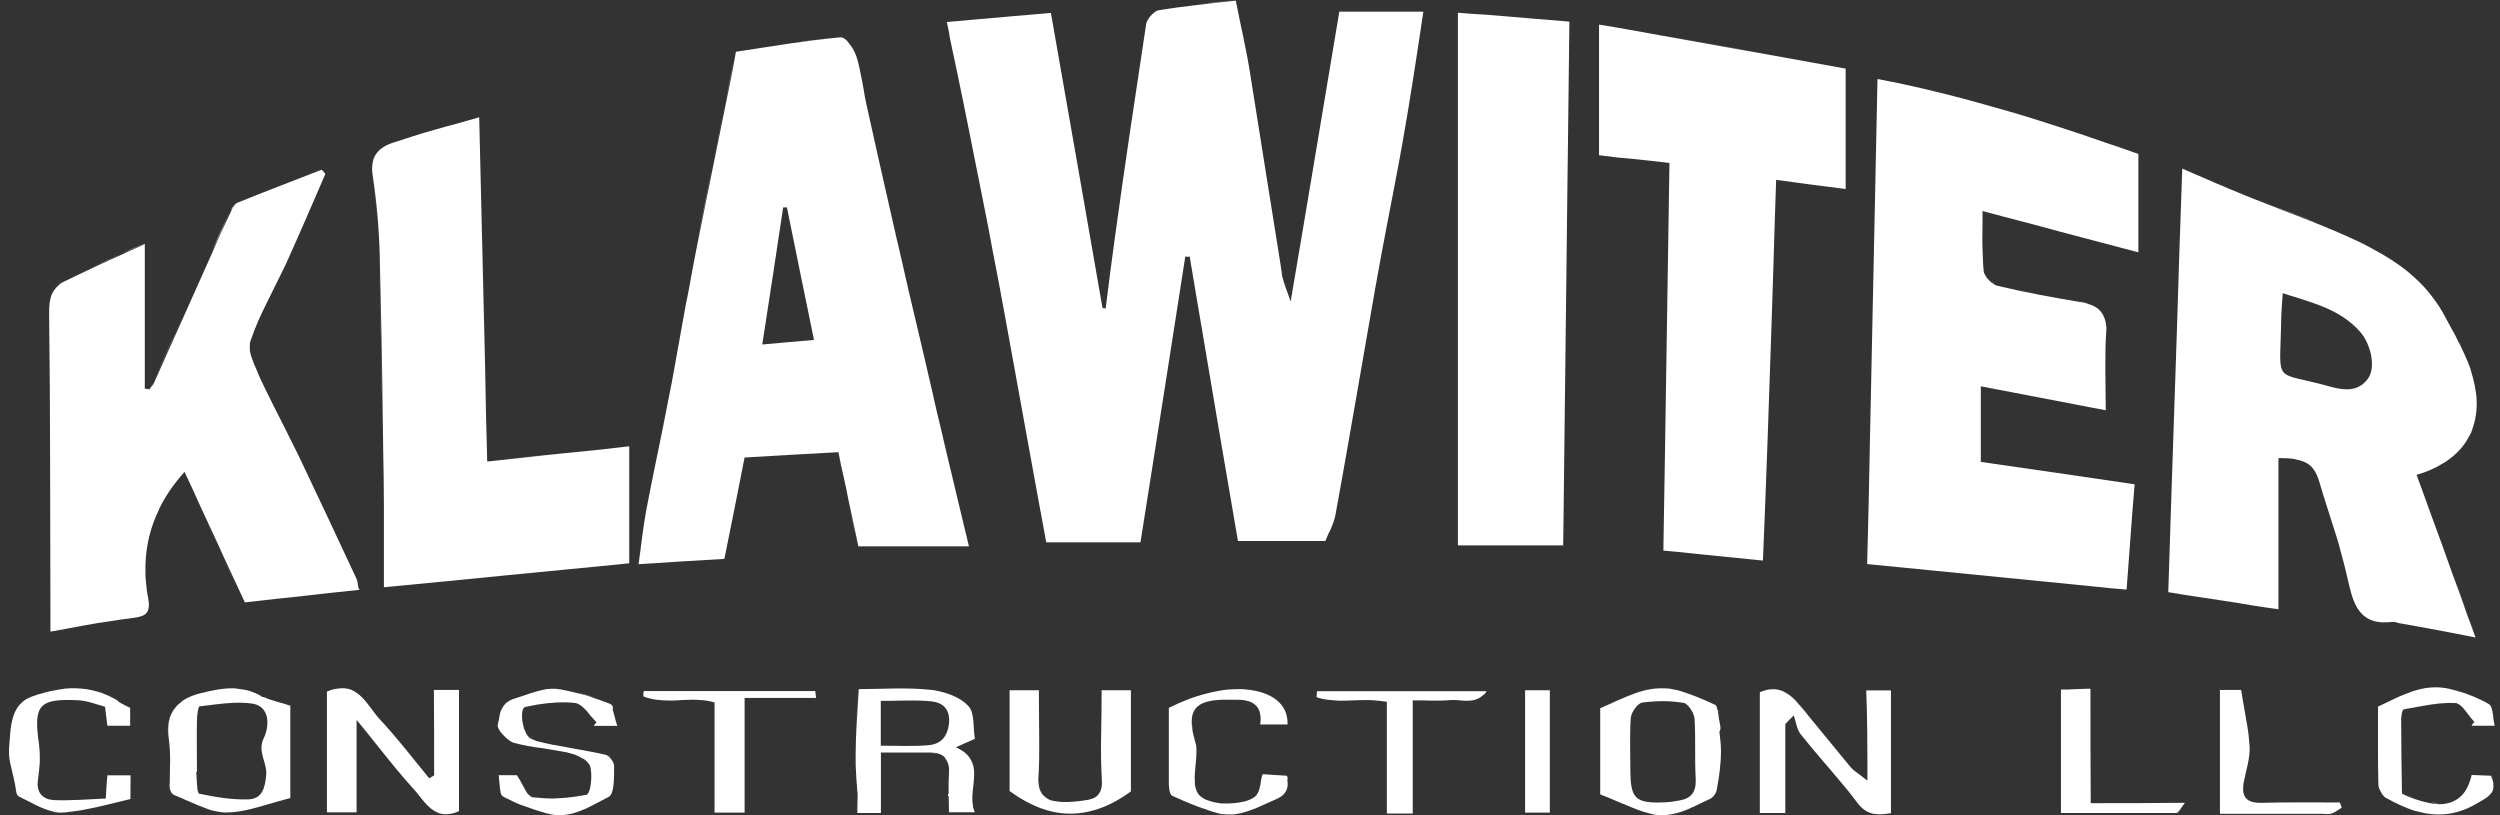 <svg width="184" height="60" viewBox="0 0 184 60" fill="none" xmlns="http://www.w3.org/2000/svg">
<rect x="0" y="0" width="184" height="60" fill="#333333" stroke="none"/>
<path d="M28.17 32.654C28.113 28.099 28.027 23.535 27.922 18.98C28.037 23.544 28.122 28.099 28.17 32.654Z" fill="white"/>
<path d="M31.953 9.566C32.515 9.424 33.039 9.262 33.572 9.119C33.039 9.252 32.477 9.424 31.953 9.566Z" fill="white"/>
<path d="M40.509 55.169C40.814 55.226 41.176 55.283 41.519 55.341C41.176 55.274 40.843 55.226 40.509 55.169Z" fill="white"/>
<path d="M44.197 55.455C43.749 55.36 43.282 55.274 42.825 55.188C43.291 55.274 43.749 55.36 44.197 55.455Z" fill="white"/>
<path d="M44.978 55.779C44.892 55.665 44.759 55.579 44.645 55.56C44.759 55.588 44.864 55.665 44.978 55.779Z" fill="white"/>
<path d="M27.855 17.303C27.77 15.798 27.617 14.293 27.389 12.806C27.627 14.293 27.77 15.798 27.855 17.303Z" fill="white"/>
<path d="M28.227 37.322C28.227 35.788 28.198 34.273 28.17 32.768C28.198 34.312 28.227 35.817 28.227 37.322Z" fill="white"/>
<path d="M35.859 33.94C37.603 33.769 39.337 33.597 41.071 33.416C39.337 33.606 37.612 33.788 35.859 33.969C35.802 31.844 35.745 29.747 35.716 27.651C35.716 27.594 35.716 27.537 35.716 27.508C35.574 21.191 35.411 14.931 35.269 8.633C34.706 8.804 34.154 8.938 33.592 9.109C33.029 9.252 32.505 9.414 31.972 9.557C31.438 9.7 30.905 9.862 30.381 10.033C29.857 10.205 29.342 10.367 28.818 10.538C28.256 10.738 27.751 11.072 27.532 11.605C27.503 11.663 27.474 11.72 27.474 11.777C27.389 12.053 27.36 12.415 27.417 12.816C27.722 14.797 27.894 16.817 27.951 18.828C27.951 18.857 27.951 18.857 27.951 18.885C27.951 18.914 27.951 18.942 27.951 19C28.065 23.554 28.151 28.118 28.198 32.673C28.198 32.73 28.198 32.758 28.198 32.816C28.227 34.321 28.256 35.836 28.256 37.37C28.256 37.589 28.256 37.847 28.256 38.066C28.256 38.542 28.256 39.019 28.256 39.495C28.256 39.971 28.256 40.476 28.256 40.953C28.256 41.677 28.256 42.439 28.256 43.221C31.419 42.916 34.459 42.63 37.451 42.325C40.443 42.02 43.377 41.763 46.312 41.458C46.312 38.552 46.312 35.779 46.312 32.844C45.569 32.93 44.825 33.016 44.082 33.102C41.329 33.368 38.623 33.654 35.859 33.94Z" fill="white"/>
<path d="M39.194 54.359C39.108 54.302 39.051 54.245 38.975 54.159C39.051 54.245 39.108 54.331 39.194 54.359Z" fill="white"/>
<path d="M38.966 58.466C39.051 58.552 39.108 58.609 39.166 58.637C39.108 58.609 39.051 58.523 38.966 58.466Z" fill="white"/>
<path d="M39.023 54.94C38.966 54.94 38.908 54.912 38.851 54.912C38.908 54.94 38.966 54.94 39.023 54.94Z" fill="white"/>
<path d="M39.299 58.685C39.242 58.685 39.185 58.657 39.128 58.628C39.194 58.657 39.251 58.685 39.299 58.685Z" fill="white"/>
<path d="M42.462 50.967C42.91 51.11 43.387 51.243 43.863 51.386C43.387 51.224 42.939 51.081 42.462 50.967Z" fill="white"/>
<path d="M40.814 54.826C40.871 54.826 40.928 54.855 41.014 54.855C40.957 54.855 40.9 54.826 40.814 54.826Z" fill="white"/>
<path d="M46.931 41.582C47.046 40.858 47.131 40.152 47.208 39.486C47.131 40.152 47.046 40.848 46.931 41.582Z" fill="white"/>
<path d="M63.177 50.719C63.12 51.701 63.063 52.644 63.006 53.568C63.072 52.654 63.13 51.701 63.177 50.719Z" fill="white"/>
<path d="M76.488 57.818C76.517 58.018 76.574 58.209 76.66 58.323C76.574 58.19 76.517 58.018 76.488 57.818Z" fill="white"/>
<path d="M68.437 55.417C68.656 55.417 68.885 55.445 69.056 55.503C68.885 55.445 68.684 55.388 68.437 55.417Z" fill="white"/>
<path d="M77.108 58.771C76.907 58.657 76.774 58.523 76.66 58.323C76.774 58.523 76.907 58.685 77.108 58.771Z" fill="white"/>
<path d="M53.315 7.937C53.592 6.594 53.849 5.222 54.154 3.83C53.839 5.231 53.563 6.603 53.315 7.937Z" fill="white"/>
<path d="M49.59 27.07C49.866 25.507 50.152 23.964 50.428 22.401C50.152 23.935 49.876 25.498 49.59 27.07Z" fill="white"/>
<path d="M48.332 33.473C48.608 32.13 48.894 30.758 49.142 29.424C48.894 30.758 48.618 32.101 48.332 33.473Z" fill="white"/>
<path d="M62.424 36.827C62.672 37.971 62.901 39.095 63.148 40.21C62.929 39.085 62.682 37.971 62.424 36.827Z" fill="white"/>
<path d="M69.809 59.781C69.809 59.276 69.809 58.799 69.78 58.323C69.809 58.799 69.809 59.304 69.809 59.781Z" fill="white"/>
<path d="M61.167 2.811C61.395 2.792 61.633 2.763 61.862 2.744C61.633 2.763 61.405 2.782 61.167 2.811Z" fill="white"/>
<path d="M61.167 2.811C60.109 2.916 59.032 3.059 57.975 3.221C59.042 3.078 60.099 2.925 61.167 2.811Z" fill="white"/>
<path d="M51.267 18.009C51.686 15.998 52.077 13.959 52.496 11.939C52.077 13.95 51.657 15.97 51.267 18.009Z" fill="white"/>
<path d="M52.496 11.939C52.772 10.624 53.029 9.281 53.306 7.937C53.029 9.281 52.753 10.624 52.496 11.939Z" fill="white"/>
<path d="M14.554 59.276C14.497 59.247 14.411 59.219 14.354 59.19C14.421 59.219 14.506 59.247 14.554 59.276Z" fill="white"/>
<path d="M13.858 58.971C13.792 58.952 13.744 58.933 13.696 58.904C13.744 58.923 13.792 58.952 13.858 58.971Z" fill="white"/>
<path d="M3.539 22.982C3.539 22.449 3.596 21.972 3.758 21.582C3.596 21.972 3.539 22.42 3.539 22.982Z" fill="white"/>
<path d="M15.421 59.609C15.307 59.581 15.202 59.524 15.116 59.495C15.23 59.552 15.316 59.581 15.421 59.609Z" fill="white"/>
<path d="M16.317 40.819C16.679 41.629 17.041 42.411 17.403 43.163C17.05 42.392 16.679 41.629 16.317 40.819Z" fill="white"/>
<path d="M16.317 40.819C15.755 39.647 15.202 38.418 14.64 37.189C15.202 38.447 15.764 39.647 16.317 40.819Z" fill="white"/>
<path d="M12.458 57.57C12.458 57.713 12.458 57.847 12.458 58.018C12.486 57.847 12.486 57.713 12.458 57.57Z" fill="white"/>
<path d="M12.515 58.237C12.486 58.151 12.458 58.066 12.458 58.018C12.458 58.104 12.486 58.161 12.515 58.237Z" fill="white"/>
<path d="M12.905 52.063C12.4 52.654 12.267 53.435 12.4 54.521C12.267 53.435 12.429 52.654 12.905 52.063Z" fill="white"/>
<path d="M12.4 54.521C12.467 55.026 12.486 55.531 12.477 56.036C12.486 55.531 12.477 55.026 12.4 54.521Z" fill="white"/>
<path d="M4.159 59.809C4.073 59.781 3.987 59.781 3.911 59.752C3.987 59.781 4.073 59.809 4.159 59.809Z" fill="white"/>
<path d="M2.701 51.139C3.034 51.024 3.396 50.938 3.739 50.862C3.377 50.948 3.034 51.024 2.701 51.139Z" fill="white"/>
<path d="M17.298 15.017C17.241 15.045 17.212 15.102 17.155 15.16C17.212 15.102 17.27 15.045 17.298 15.017Z" fill="white"/>
<path d="M10.924 28.633C10.952 28.604 10.981 28.576 11.009 28.518C10.981 28.547 10.952 28.604 10.924 28.633Z" fill="white"/>
<path d="M3.901 21.305C4.016 21.163 4.12 21.058 4.235 20.943C4.101 21.058 4.016 21.163 3.901 21.305Z" fill="white"/>
<path d="M3.816 21.486C3.854 21.42 3.892 21.363 3.93 21.305C3.882 21.363 3.844 21.429 3.816 21.486Z" fill="white"/>
<path d="M3.768 21.582C3.787 21.553 3.806 21.515 3.825 21.486C3.796 21.515 3.787 21.553 3.768 21.582Z" fill="white"/>
<path d="M38.746 58.161C38.746 58.104 38.718 58.075 38.689 58.047C38.718 58.075 38.746 58.132 38.746 58.161Z" fill="white"/>
<path d="M17.022 15.436C17.079 15.35 17.136 15.236 17.193 15.16C17.098 15.236 17.05 15.322 17.022 15.436Z" fill="white"/>
<path d="M9.018 18.647C9.523 18.428 10.057 18.171 10.581 17.923C10.028 18.171 9.494 18.399 9.018 18.647Z" fill="white"/>
<path d="M11.095 28.433C11.181 28.347 11.238 28.261 11.267 28.185C11.2 28.271 11.143 28.356 11.095 28.433Z" fill="white"/>
<path d="M11.257 28.185C11.981 26.594 12.715 24.974 13.411 23.373C12.686 24.964 11.981 26.594 11.257 28.185Z" fill="white"/>
<path d="M4.244 20.943C4.33 20.858 4.444 20.8 4.521 20.743C4.406 20.8 4.321 20.858 4.244 20.943Z" fill="white"/>
<path d="M5.388 20.324C5.864 20.105 6.312 19.876 6.788 19.657C6.312 19.876 5.836 20.105 5.388 20.324Z" fill="white"/>
<path d="M6.788 19.657C7.513 19.323 8.246 18.99 8.999 18.647C8.237 18.98 7.484 19.323 6.788 19.657Z" fill="white"/>
<path d="M42.377 55.56C42.348 55.56 42.32 55.531 42.291 55.531C42.32 55.56 42.348 55.56 42.377 55.56Z" fill="white"/>
<path d="M23.587 12.53C22.034 13.14 20.481 13.73 18.927 14.34C20.49 13.73 22.034 13.13 23.587 12.53Z" fill="white"/>
<path d="M15.564 18.561C16.012 17.58 16.46 16.579 16.907 15.598C16.431 16.579 15.983 17.561 15.564 18.561Z" fill="white"/>
<path d="M16.907 15.598C16.927 15.56 16.946 15.512 16.974 15.464C16.946 15.522 16.927 15.56 16.907 15.598Z" fill="white"/>
<path d="M145.635 7.546C147.141 7.966 148.627 8.414 150.133 8.861C148.656 8.414 147.141 7.966 145.635 7.546Z" fill="white"/>
<path d="M146.56 20.715C146.645 20.8 146.731 20.858 146.807 20.886C146.722 20.829 146.645 20.772 146.56 20.715Z" fill="white"/>
<path d="M146.14 20.219C146.198 20.334 146.312 20.467 146.388 20.553C146.302 20.467 146.226 20.352 146.14 20.219Z" fill="white"/>
<path d="M156.536 10.986C156.183 10.862 155.84 10.738 155.507 10.624C155.859 10.758 156.202 10.872 156.536 10.986Z" fill="white"/>
<path d="M156.536 10.986C156.698 11.043 156.869 11.101 157.041 11.158C156.879 11.101 156.707 11.043 156.536 10.986Z" fill="white"/>
<path d="M154.811 23.183C154.725 23.04 154.64 22.906 154.535 22.82C154.64 22.925 154.725 23.04 154.811 23.183Z" fill="white"/>
<path d="M155.03 23.992C155.03 24.164 155.03 24.326 155.03 24.526C155.03 24.326 155.059 24.154 155.03 23.992Z" fill="white"/>
<path d="M153.077 22.201C151.067 21.868 149.075 21.506 147.093 21.029C149.047 21.506 151.057 21.868 153.077 22.201Z" fill="white"/>
<path d="M153.773 22.373C153.553 22.287 153.325 22.23 153.077 22.201C153.325 22.258 153.544 22.287 153.773 22.373Z" fill="white"/>
<path d="M147.093 21.029C147.065 21.029 147.007 21 146.979 21C147.007 21.029 147.065 21.029 147.093 21.029Z" fill="white"/>
<path d="M155.002 29.376C155.002 29.185 155.002 29.004 154.992 28.823C154.992 29.004 154.992 29.185 155.002 29.376Z" fill="white"/>
<path d="M154.992 28.823C154.983 28.29 154.973 27.766 154.973 27.261C154.973 27.775 154.983 28.29 154.992 28.823Z" fill="white"/>
<path d="M130.733 13.254C130.704 14.397 130.647 15.579 130.619 16.751C130.647 15.569 130.704 14.426 130.733 13.254Z" fill="white"/>
<path d="M122.348 2.601C125.426 3.163 128.418 3.687 131.41 4.221C128.408 3.687 125.397 3.135 122.348 2.601Z" fill="white"/>
<path d="M133.334 52.93C133.029 52.539 132.696 52.149 132.381 51.787C132.686 52.177 133.029 52.539 133.334 52.93Z" fill="white"/>
<path d="M131.991 51.339C131.876 51.253 131.791 51.167 131.686 51.091C131.772 51.167 131.876 51.253 131.991 51.339Z" fill="white"/>
<path d="M139.957 6.184C140.547 6.298 141.1 6.432 141.691 6.575C141.138 6.432 140.547 6.289 139.957 6.184Z" fill="white"/>
<path d="M133.334 52.959C134.287 54.13 135.24 55.283 136.183 56.427C135.23 55.274 134.287 54.102 133.334 52.959Z" fill="white"/>
<path d="M132.105 51.472C132.077 51.415 132.019 51.386 131.962 51.329C132.019 51.386 132.048 51.415 132.105 51.472Z" fill="white"/>
<path d="M177.317 58.552C177.374 58.58 177.403 58.609 177.46 58.609C177.422 58.58 177.374 58.58 177.317 58.552Z" fill="white"/>
<path d="M178.851 59.057C179.099 59.114 179.328 59.142 179.547 59.142C179.328 59.104 179.108 59.076 178.851 59.057Z" fill="white"/>
<path d="M183.492 57.484C183.511 57.57 183.53 57.666 183.53 57.742C183.539 57.656 183.511 57.57 183.492 57.484Z" fill="white"/>
<path d="M183.358 57.065C183.139 57.065 182.91 57.037 182.663 57.037C182.882 57.037 183.129 57.065 183.358 57.065Z" fill="white"/>
<path d="M183.492 57.484C183.463 57.342 183.434 57.208 183.349 57.065C183.406 57.237 183.463 57.37 183.492 57.484Z" fill="white"/>
<path d="M181.033 25.221C181.062 25.307 181.119 25.364 181.148 25.441C181.119 25.364 181.09 25.279 181.033 25.221Z" fill="white"/>
<path d="M181.681 26.622C181.738 26.794 181.795 26.927 181.853 27.07C181.786 26.927 181.729 26.756 181.681 26.622Z" fill="white"/>
<path d="M166.064 14.683C167.741 15.341 169.409 15.97 171.057 16.637C169.399 15.941 167.732 15.331 166.064 14.683Z" fill="white"/>
<path d="M162.996 13.425C163.749 13.759 164.482 14.045 165.207 14.35C164.482 14.035 163.758 13.759 162.996 13.425Z" fill="white"/>
<path d="M181.653 45.383C181.29 44.345 180.928 43.344 180.566 42.363C180.919 43.364 181.281 44.373 181.653 45.383Z" fill="white"/>
<path d="M181.653 45.383C181.853 45.889 182.015 46.422 182.215 46.918C182.043 46.413 181.843 45.879 181.653 45.383Z" fill="white"/>
<path d="M181.986 31.596C181.929 31.739 181.843 31.872 181.786 32.044C181.872 31.901 181.929 31.739 181.986 31.596Z" fill="white"/>
<path d="M87.817 53.94C87.789 53.692 87.76 53.464 87.732 53.273C87.732 53.464 87.76 53.683 87.817 53.94Z" fill="white"/>
<path d="M88.065 58.104C88.037 58.047 88.037 57.989 88.008 57.904C88.008 57.961 88.037 58.047 88.065 58.104Z" fill="white"/>
<path d="M125.893 51.701C125.559 51.558 125.254 51.425 124.911 51.282C125.226 51.415 125.559 51.558 125.893 51.701Z" fill="white"/>
<path d="M124.13 50.996C124.301 51.053 124.435 51.11 124.606 51.167C124.444 51.11 124.301 51.053 124.13 50.996Z" fill="white"/>
<path d="M122.567 50.634C122.739 50.662 122.929 50.662 123.101 50.691C122.929 50.662 122.739 50.634 122.567 50.634Z" fill="white"/>
<path d="M94.44 20.076C94.411 20.105 94.44 20.133 94.44 20.133C94.44 20.105 94.44 20.105 94.44 20.076Z" fill="white"/>
<path d="M119.49 51.367C118.927 51.587 118.403 51.872 117.841 52.092C118.403 51.863 118.966 51.587 119.49 51.367Z" fill="white"/>
<path d="M126.255 51.863C126.255 51.863 126.283 51.891 126.312 51.891C126.283 51.863 126.283 51.863 126.255 51.863Z" fill="white"/>
<path d="M125.893 51.701C126.007 51.758 126.14 51.815 126.255 51.872C126.15 51.815 126.007 51.758 125.893 51.701Z" fill="white"/>
<path d="M126.483 52.453C126.483 52.568 126.512 52.673 126.541 52.816C126.512 52.701 126.512 52.596 126.483 52.453Z" fill="white"/>
<path d="M126.426 52.206C126.455 52.292 126.455 52.406 126.483 52.453C126.483 52.368 126.455 52.282 126.426 52.206Z" fill="white"/>
<path d="M94.611 20.829C94.611 20.886 94.64 20.943 94.668 21C94.64 20.943 94.64 20.886 94.611 20.829Z" fill="white"/>
<path d="M86.665 0.505C87.112 0.448 87.589 0.391 88.037 0.333C87.56 0.391 87.112 0.448 86.665 0.505Z" fill="white"/>
<path d="M122.148 50.634C121.338 50.662 120.557 50.91 119.804 51.224C120.585 50.919 121.338 50.662 122.148 50.634Z" fill="white"/>
<path d="M88.065 0.333C88.989 0.248 89.971 0.133 91.028 0C89.971 0.114 88.989 0.219 88.065 0.333Z" fill="white"/>
<path d="M87.56 18.876C87.894 20.858 88.227 22.878 88.57 24.86C89.409 29.833 90.247 34.817 91.114 39.819C93.296 39.819 95.45 39.819 97.546 39.819C97.603 39.648 97.689 39.514 97.746 39.343C97.775 39.257 97.832 39.171 97.86 39.123C98.032 38.733 98.194 38.342 98.279 37.951C98.87 34.74 99.423 31.52 99.985 28.309C100.547 25.117 101.071 21.963 101.662 18.771C101.805 18.075 101.91 17.399 102.053 16.703C102.443 14.636 102.863 12.568 103.225 10.5C103.787 7.337 104.263 4.183 104.759 0.858C102.805 0.858 100.757 0.858 98.575 0.858C97.374 7.985 96.202 15.121 94.992 22.192C94.878 21.829 94.716 21.439 94.573 21.02C94.544 20.962 94.544 20.905 94.516 20.848C94.459 20.629 94.373 20.4 94.344 20.181C94.344 20.152 94.344 20.152 94.344 20.124C94.316 19.924 94.287 19.733 94.259 19.533C93.506 14.864 92.772 10.167 92.019 5.469C91.743 3.678 91.324 1.944 90.952 0.048C89.885 0.162 88.913 0.267 87.989 0.381C87.513 0.438 87.065 0.495 86.617 0.553C86.169 0.61 85.721 0.696 85.273 0.753C85.188 0.781 85.073 0.81 84.997 0.896C84.968 0.915 84.94 0.934 84.911 0.962C84.949 0.924 84.987 0.896 85.026 0.867C84.94 0.924 84.864 0.991 84.787 1.067C84.568 1.277 84.397 1.553 84.359 1.763C83.968 4.364 83.577 6.965 83.187 9.566C82.796 12.168 82.434 14.769 82.072 17.37C81.824 19.162 81.595 20.924 81.376 22.706C81.319 22.677 81.233 22.677 81.176 22.677C81.262 22.677 81.319 22.706 81.376 22.706H81.348C81.29 22.706 81.233 22.677 81.148 22.677C81.09 22.401 81.062 22.144 81.005 21.868C79.804 14.931 78.575 7.975 77.346 0.953C76.336 1.039 75.392 1.124 74.44 1.201C72.848 1.343 71.305 1.477 69.685 1.62C69.771 2.01 69.856 2.373 69.904 2.763C70.076 3.516 70.209 4.269 70.38 5.002C70.771 6.851 71.133 8.661 71.495 10.481C71.8 12.015 72.115 13.587 72.42 15.121C72.639 16.236 72.867 17.361 73.058 18.447C73.363 19.981 73.649 21.524 73.925 23.03C74.201 24.564 74.487 26.108 74.764 27.642C75.326 30.719 75.878 33.826 76.441 36.865C76.641 37.875 76.803 38.904 77.003 39.914C79.375 39.914 81.643 39.914 83.939 39.914C84.216 38.151 84.501 36.36 84.778 34.597C85.616 29.309 86.426 24.088 87.236 18.885C87.427 18.904 87.503 18.904 87.56 18.876Z" fill="white"/>
<path d="M156.517 43.392C156.717 40.848 156.879 38.333 157.108 35.645C153.306 35.083 149.533 34.531 145.788 33.997C145.788 32.092 145.788 30.338 145.788 28.433C148.113 28.88 150.342 29.3 152.639 29.747C153.42 29.89 154.173 30.052 154.983 30.195C154.983 29.157 154.954 28.185 154.954 27.261C154.954 26.336 154.954 25.412 155.011 24.516C155.011 24.316 155.04 24.154 155.011 23.983C155.011 23.897 154.983 23.811 154.983 23.764C154.954 23.544 154.868 23.344 154.783 23.173C154.697 23.03 154.611 22.925 154.506 22.811C154.449 22.754 154.392 22.697 154.335 22.668C154.163 22.554 153.973 22.449 153.744 22.392C153.544 22.306 153.296 22.249 153.048 22.22C151.038 21.887 149.047 21.524 147.065 21.048C147.036 21.048 146.979 21.02 146.95 21.02C146.893 20.991 146.836 20.962 146.779 20.934C146.693 20.877 146.607 20.819 146.531 20.762C146.474 20.705 146.417 20.648 146.36 20.591C146.245 20.476 146.159 20.372 146.112 20.257C146.083 20.2 146.055 20.143 146.026 20.086C145.997 20.029 145.997 19.971 145.997 19.914C145.94 19.381 145.94 18.847 145.912 18.294C145.883 17.732 145.912 17.208 145.912 16.646C145.912 16.284 145.912 15.893 145.912 15.531C146.417 15.674 146.893 15.779 147.37 15.922C148.351 16.17 149.294 16.427 150.247 16.675C150.724 16.817 151.2 16.922 151.676 17.065C153.582 17.57 155.478 18.075 157.384 18.571C157.384 18.542 157.384 18.523 157.384 18.494C157.412 18.504 157.441 18.514 157.47 18.514C157.441 18.504 157.412 18.494 157.384 18.494C157.384 16.036 157.384 13.768 157.384 11.329C157.241 11.272 157.108 11.243 156.965 11.186C156.46 11.015 155.955 10.824 155.431 10.653C155.154 10.567 154.897 10.481 154.621 10.376C154.087 10.205 153.582 10.014 153.058 9.843C152.048 9.509 151.048 9.176 150.038 8.861C148.551 8.385 147.046 7.966 145.54 7.546C144.254 7.184 142.939 6.851 141.595 6.536C141.005 6.394 140.423 6.289 139.861 6.146C139.328 6.041 138.794 5.936 138.27 5.831C138.241 5.822 138.213 5.822 138.184 5.812C137.984 14.874 137.822 23.821 137.622 32.682C137.565 35.645 137.508 38.58 137.422 41.515C139.042 41.687 140.662 41.82 142.262 41.991C146.264 42.382 150.171 42.773 154.087 43.163C154.945 43.259 155.726 43.335 156.517 43.392Z" fill="white"/>
<path d="M26.36 43.144C26.331 42.944 26.302 42.754 26.245 42.611C24.845 39.619 23.453 36.627 22.024 33.635C21.662 32.911 21.3 32.177 20.938 31.453C20.69 30.948 20.433 30.472 20.185 29.967C19.823 29.242 19.461 28.509 19.118 27.785C19.118 27.756 19.089 27.727 19.089 27.699C19.032 27.585 18.975 27.48 18.947 27.365C18.918 27.28 18.861 27.194 18.832 27.089C18.746 26.918 18.661 26.727 18.613 26.555C18.584 26.441 18.527 26.355 18.499 26.251C18.47 26.165 18.442 26.079 18.442 26.031C18.413 25.917 18.384 25.812 18.384 25.698C18.384 25.641 18.384 25.584 18.384 25.526C18.384 25.355 18.384 25.221 18.442 25.079C18.613 24.574 18.804 24.097 19.004 23.621C19.118 23.373 19.223 23.144 19.337 22.897C19.899 21.725 20.509 20.553 21.071 19.371C22.053 17.189 22.996 15.007 23.949 12.797C23.863 12.682 23.777 12.597 23.673 12.492C23.644 12.501 23.615 12.511 23.596 12.52C21.557 13.321 19.509 14.092 17.47 14.921C17.441 14.921 17.413 14.95 17.384 14.979C17.327 15.007 17.298 15.064 17.241 15.121C17.184 15.207 17.127 15.293 17.069 15.398C17.041 15.455 17.012 15.541 16.984 15.598C16.507 16.579 16.059 17.551 15.64 18.561C14.916 20.152 14.211 21.772 13.487 23.373C12.763 24.964 12.057 26.584 11.333 28.185C11.305 28.271 11.248 28.356 11.162 28.433C11.133 28.461 11.105 28.518 11.076 28.547C11.047 28.576 11.019 28.633 10.99 28.661C10.876 28.633 10.771 28.604 10.657 28.604C10.657 25.136 10.657 21.696 10.657 17.951C10.123 18.199 9.59 18.456 9.094 18.676C8.341 19.009 7.608 19.343 6.884 19.686C6.407 19.905 5.931 20.133 5.483 20.352C5.264 20.467 5.035 20.572 4.787 20.686C4.73 20.715 4.673 20.743 4.616 20.772C4.502 20.829 4.416 20.915 4.34 20.972C4.197 21.086 4.12 21.191 4.006 21.334C3.949 21.42 3.892 21.506 3.835 21.61C3.663 22.001 3.615 22.477 3.615 23.011C3.711 30.367 3.682 37.723 3.711 45.069C3.711 45.183 3.711 45.288 3.711 45.403C3.711 45.517 3.711 45.622 3.711 45.736C3.711 45.955 3.711 46.212 3.711 46.489C5.302 46.212 6.76 45.898 8.189 45.708C8.665 45.622 9.142 45.565 9.618 45.507C9.761 45.479 9.866 45.479 9.98 45.45C10.762 45.336 11.095 45.06 10.905 44.021C10.819 43.602 10.762 43.154 10.733 42.735C10.704 42.516 10.704 42.315 10.704 42.115C10.676 40.657 10.924 39.295 11.486 37.98C11.572 37.78 11.657 37.618 11.734 37.418C12.181 36.494 12.801 35.598 13.582 34.731C13.973 35.569 14.363 36.379 14.726 37.218C15.288 38.447 15.869 39.648 16.402 40.848C16.765 41.629 17.127 42.411 17.489 43.192C17.66 43.583 17.851 43.945 18.022 44.335C19.528 44.164 20.957 44.002 22.358 43.859C23.758 43.688 25.13 43.554 26.464 43.411C26.388 43.287 26.36 43.23 26.36 43.144Z" fill="white"/>
<path d="M121.395 11.825C121.481 11.825 121.595 11.853 121.672 11.853C122.062 11.91 122.453 11.939 122.872 11.996C122.758 19.209 122.653 26.393 122.539 33.53C122.51 35.855 122.453 38.199 122.424 40.524C122.729 40.553 123.063 40.581 123.377 40.61C124.016 40.667 124.664 40.753 125.302 40.81C126.788 40.953 128.265 41.115 129.752 41.258C129.999 35.36 130.199 29.538 130.39 23.726C130.476 21.401 130.533 19.085 130.609 16.732C130.638 15.56 130.695 14.407 130.724 13.235C131.143 13.292 131.562 13.349 131.981 13.406C132.401 13.464 132.82 13.521 133.239 13.578C134.078 13.692 134.945 13.797 135.84 13.911C135.84 10.891 135.84 8.071 135.84 5.05C134.354 4.774 132.848 4.516 131.362 4.24C128.37 3.707 125.35 3.173 122.3 2.62C120.766 2.344 119.251 2.058 117.689 1.81C117.689 5.164 117.689 8.213 117.689 11.425C118.165 11.482 118.613 11.539 119.089 11.596C119.852 11.663 120.614 11.739 121.395 11.825Z" fill="white"/>
<path d="M109.428 1.086C108.761 1.058 108.084 1 107.389 0.943C107.36 0.943 107.331 0.943 107.303 0.943C107.303 14.083 107.303 27.061 107.303 40.143C109.847 40.143 112.391 40.143 115.049 40.143C115.059 39.419 115.068 38.695 115.078 37.971C115.183 29.328 115.278 20.677 115.383 11.958C115.383 11.768 115.383 11.567 115.392 11.377C115.421 8.147 115.478 4.879 115.507 1.62C115.507 1.61 115.507 1.601 115.507 1.591C113.458 1.429 111.495 1.258 109.428 1.086Z" fill="white"/>
<path d="M31.953 57.065C31.81 57.151 31.705 57.208 31.591 57.284C30.39 55.827 29.247 54.321 27.96 52.949C27.484 52.444 27.122 51.777 26.588 51.272C26.417 51.1 26.226 50.967 26.026 50.853C25.778 50.71 25.492 50.653 25.188 50.653C25.016 50.653 24.854 50.681 24.654 50.71C24.625 50.71 24.597 50.719 24.559 50.729C24.492 50.748 24.425 50.767 24.359 50.786C24.263 50.824 24.159 50.862 24.063 50.9C24.063 53.807 24.063 56.77 24.063 59.79C24.873 59.79 25.492 59.79 26.245 59.79C26.245 57.561 26.245 55.417 26.245 53.025C26.817 53.711 27.341 54.369 27.865 55.036C27.341 54.378 26.817 53.711 26.245 53.025C26.245 53.016 26.245 53.006 26.245 52.987C26.836 53.683 27.36 54.359 27.894 55.026C28.761 56.112 29.599 57.151 30.495 58.132C30.857 58.523 31.162 59.028 31.581 59.39C31.695 59.505 31.829 59.59 31.943 59.666C32.086 59.752 32.219 59.809 32.362 59.867C32.582 59.924 32.867 59.952 33.144 59.895C33.344 59.867 33.563 59.809 33.782 59.695C33.782 56.789 33.782 53.826 33.782 50.777C33.087 50.777 32.553 50.777 31.934 50.777C31.953 52.901 31.953 54.998 31.953 57.065Z" fill="white"/>
<path d="M137.441 57.456C137.165 57.237 136.936 57.065 136.745 56.922C136.717 56.894 136.688 56.865 136.66 56.865C136.574 56.808 136.488 56.722 136.412 56.665C136.355 56.636 136.326 56.579 136.298 56.551C136.269 56.522 136.212 56.465 136.183 56.436C135.23 55.293 134.278 54.111 133.334 52.968C133.029 52.577 132.696 52.187 132.381 51.825C132.324 51.767 132.296 51.71 132.239 51.653C132.181 51.596 132.153 51.539 132.096 51.51C132.038 51.453 132.01 51.425 131.953 51.367C131.867 51.282 131.753 51.196 131.648 51.12C131.286 50.872 130.895 50.7 130.419 50.729C130.142 50.729 129.856 50.815 129.523 50.948C129.523 53.883 129.523 56.846 129.523 59.838C130.19 59.838 130.666 59.838 131.4 59.838C131.4 57.599 131.4 55.445 131.4 53.292C131.6 53.073 131.819 52.844 132.019 52.654C132.162 53.044 132.219 53.521 132.41 53.854C132.439 53.911 132.467 53.94 132.496 53.997C133.534 55.312 134.649 56.541 135.707 57.828C136.069 58.247 136.402 58.695 136.745 59.142C136.917 59.362 137.108 59.533 137.279 59.647C137.365 59.705 137.479 59.762 137.555 59.79C137.613 59.819 137.641 59.819 137.698 59.847C137.784 59.876 137.898 59.905 137.975 59.905H138.003C138.118 59.905 138.203 59.933 138.308 59.933C138.584 59.933 138.87 59.905 139.175 59.847C139.175 56.798 139.175 53.835 139.175 50.815C138.508 50.815 138.003 50.815 137.355 50.815C137.441 52.93 137.441 55.055 137.441 57.456Z" fill="white"/>
<path d="M81.043 54.188C81.014 55.303 81.043 56.398 81.1 57.484C81.1 57.599 81.1 57.704 81.1 57.789C81.09 57.866 81.081 57.932 81.062 57.999C81.043 58.075 81.024 58.142 81.005 58.199C80.995 58.228 80.976 58.266 80.957 58.294C80.814 58.571 80.595 58.742 80.233 58.828C80.147 58.857 80.061 58.885 79.957 58.885C79.652 58.942 79.366 58.971 79.061 58.999C78.918 58.999 78.756 59.028 78.613 59.028C78.47 59.028 78.308 59.028 78.165 59.028C77.889 58.999 77.603 58.971 77.384 58.914C77.269 58.885 77.165 58.828 77.079 58.771C76.879 58.657 76.746 58.523 76.631 58.323C76.545 58.18 76.488 58.018 76.46 57.818C76.431 57.618 76.402 57.399 76.431 57.122C76.488 56.341 76.488 55.56 76.488 54.779C76.488 53.464 76.46 52.149 76.46 50.805C75.707 50.805 75.088 50.805 74.306 50.805C74.306 53.406 74.306 55.922 74.306 58.218C76.402 59.752 78.413 60.229 80.462 59.647C81.386 59.4 82.31 58.923 83.234 58.247C83.234 55.874 83.234 53.349 83.234 50.805C82.453 50.805 81.834 50.805 81.081 50.805C81.071 51.949 81.071 53.073 81.043 54.188Z" fill="white"/>
<path d="M45.092 52.234C45.15 52.063 45.092 51.958 45.035 51.901C45.007 51.872 44.978 51.844 44.921 51.815C44.749 51.729 44.559 51.672 44.387 51.615C44.187 51.529 44.025 51.472 43.825 51.415C43.377 51.243 42.901 51.11 42.424 50.996C42.062 50.91 41.7 50.824 41.309 50.748C41.167 50.719 41.005 50.719 40.862 50.691C40.643 50.691 40.443 50.691 40.223 50.719C39.947 50.777 39.661 50.834 39.385 50.919C39.328 50.948 39.242 50.977 39.185 50.977C39.042 51.034 38.908 51.062 38.766 51.12C38.489 51.205 38.203 51.32 37.927 51.396C37.622 51.482 37.393 51.615 37.231 51.758C37.146 51.844 37.089 51.929 37.031 52.006C36.974 52.092 36.946 52.177 36.888 52.254C36.86 52.311 36.86 52.339 36.831 52.396C36.745 52.701 36.717 53.063 36.631 53.349C36.602 53.464 36.688 53.654 36.85 53.883C36.936 53.997 37.022 54.083 37.127 54.188C37.136 54.197 37.146 54.207 37.155 54.216C37.241 54.302 37.298 54.359 37.374 54.416C37.365 54.407 37.355 54.397 37.346 54.388C37.374 54.416 37.431 54.445 37.46 54.474C37.603 54.588 37.765 54.674 37.908 54.693C38.213 54.779 38.499 54.836 38.804 54.893C38.861 54.893 38.918 54.921 38.975 54.921C39.28 54.979 39.594 55.036 39.928 55.064C40.099 55.093 40.261 55.121 40.433 55.15C40.766 55.207 41.1 55.264 41.443 55.322C41.614 55.35 41.776 55.379 41.948 55.436C42.034 55.465 42.148 55.493 42.253 55.522C42.281 55.522 42.31 55.55 42.339 55.55C42.481 55.607 42.586 55.665 42.701 55.722C42.739 55.741 42.777 55.76 42.834 55.788C42.806 55.769 42.767 55.76 42.729 55.741C42.815 55.798 42.872 55.827 42.929 55.855C42.91 55.836 42.901 55.827 42.882 55.817C42.891 55.817 42.891 55.827 42.901 55.827C42.958 55.855 43.015 55.884 43.072 55.941C43.158 55.998 43.244 56.084 43.291 56.16C43.349 56.246 43.406 56.303 43.434 56.379C43.492 56.598 43.52 56.884 43.52 57.161C43.52 57.38 43.492 57.637 43.463 57.828C43.434 57.942 43.434 58.028 43.406 58.104C43.377 58.19 43.349 58.275 43.32 58.323C43.291 58.409 43.234 58.466 43.177 58.495C43.101 58.514 43.034 58.523 42.958 58.533C42.529 58.609 42.091 58.676 41.653 58.714C41.51 58.723 41.367 58.733 41.224 58.742C41.062 58.742 40.9 58.771 40.738 58.771C40.252 58.771 39.785 58.742 39.299 58.685C39.337 58.695 39.375 58.695 39.413 58.704C39.356 58.695 39.299 58.695 39.242 58.685C39.185 58.685 39.128 58.657 39.07 58.628C39.013 58.599 38.956 58.514 38.87 58.456C38.785 58.371 38.727 58.256 38.651 58.123C38.623 58.094 38.594 58.037 38.594 58.009C38.508 57.866 38.451 57.761 38.375 57.618C38.346 57.589 38.318 57.532 38.318 57.504C38.232 57.361 38.146 57.199 38.041 57.056C37.794 57.056 37.346 57.056 36.698 57.056C36.726 57.142 36.726 57.227 36.726 57.303C36.784 57.78 36.784 58.313 36.926 58.533C36.955 58.561 36.984 58.59 37.012 58.618C37.26 58.761 37.546 58.866 37.794 59.009C38.156 59.181 38.518 59.314 38.88 59.428C39.328 59.6 39.804 59.733 40.281 59.876C41.986 60.352 43.415 59.343 44.806 58.647C45.14 58.475 45.197 57.608 45.197 56.856C45.197 56.684 45.197 56.522 45.197 56.379C45.197 56.294 45.169 56.208 45.14 56.132C45.083 55.989 44.968 55.855 44.892 55.769C44.778 55.655 44.673 55.569 44.559 55.55C43.968 55.407 43.358 55.303 42.739 55.188C42.434 55.131 42.12 55.074 41.815 55.017C41.51 54.959 41.195 54.902 40.89 54.845C40.833 54.845 40.776 54.817 40.69 54.817C40.3 54.731 39.88 54.645 39.49 54.54C39.347 54.483 39.213 54.426 39.07 54.369C38.985 54.34 38.928 54.254 38.851 54.169C38.794 54.083 38.708 53.969 38.68 53.864C38.623 53.749 38.565 53.645 38.537 53.502C38.508 53.359 38.48 53.254 38.451 53.111C38.422 52.968 38.422 52.863 38.422 52.72C38.422 52.52 38.422 52.387 38.48 52.244C38.508 52.13 38.594 52.044 38.68 52.025C38.985 51.968 39.27 51.91 39.575 51.853C40.5 51.71 41.424 51.634 42.32 51.739C42.567 51.767 42.796 51.939 43.015 52.158C43.044 52.187 43.101 52.244 43.13 52.273C43.187 52.33 43.244 52.387 43.301 52.473C43.33 52.53 43.387 52.558 43.415 52.615C43.472 52.701 43.53 52.758 43.615 52.835C43.644 52.863 43.673 52.92 43.701 52.949C43.758 53.006 43.844 53.092 43.901 53.149C43.844 53.235 43.758 53.349 43.701 53.425C44.149 53.425 44.597 53.425 45.435 53.425C45.283 53.016 45.207 52.539 45.092 52.234Z" fill="white"/>
<path d="M94.716 57.094C94.078 57.065 93.458 57.008 92.925 56.98C92.867 57.151 92.839 57.284 92.81 57.456C92.782 57.542 92.782 57.599 92.782 57.675C92.753 57.818 92.725 57.951 92.696 58.066C92.667 58.18 92.61 58.285 92.553 58.399C92.524 58.456 92.496 58.485 92.467 58.542C92.324 58.685 92.105 58.819 91.857 58.904C91.772 58.933 91.686 58.961 91.581 58.99C91.105 59.104 90.495 59.161 89.933 59.133C89.79 59.133 89.685 59.104 89.542 59.076C89.371 59.047 89.209 59.019 89.066 58.961C88.951 58.933 88.847 58.876 88.732 58.847C88.561 58.761 88.427 58.676 88.313 58.571C88.256 58.514 88.198 58.456 88.17 58.399C88.113 58.313 88.056 58.199 88.027 58.094C87.998 58.037 87.998 57.951 87.97 57.894C87.941 57.78 87.941 57.694 87.941 57.589V57.561C87.884 56.894 88.056 56.074 88.056 55.379C88.056 55.264 88.056 55.16 88.056 55.045C88.056 54.931 88.027 54.826 87.998 54.712C87.913 54.435 87.856 54.15 87.798 53.93C87.741 53.711 87.713 53.454 87.713 53.264C87.655 52.063 88.303 51.558 89.952 51.501C90.285 51.501 90.59 51.501 90.933 51.501C91.152 51.501 91.352 51.501 91.552 51.529C91.695 51.558 91.8 51.587 91.915 51.615C92.029 51.644 92.134 51.701 92.219 51.758C92.496 51.929 92.696 52.177 92.753 52.596C92.753 52.654 92.782 52.739 92.782 52.816C92.782 52.959 92.782 53.149 92.753 53.321C93.449 53.321 94.125 53.321 94.764 53.321C94.821 51.787 93.563 50.919 91.743 50.748C91.629 50.748 91.524 50.719 91.41 50.719C91.295 50.719 91.19 50.719 91.076 50.719C90.857 50.719 90.6 50.748 90.38 50.748C90.133 50.777 89.876 50.805 89.628 50.862C89.38 50.919 89.123 50.948 88.847 51.034C87.922 51.253 86.969 51.625 86.026 52.101C86.026 53.95 86.026 55.817 86.026 57.694C86.026 57.894 86.055 58.142 86.112 58.333C86.14 58.418 86.169 58.475 86.198 58.504C86.226 58.533 86.226 58.533 86.255 58.561C86.817 58.809 87.37 59.066 87.96 59.285C88.008 59.304 88.056 59.324 88.103 59.343C88.075 59.333 88.046 59.324 88.008 59.314C88.113 59.352 88.227 59.39 88.341 59.428C88.456 59.466 88.57 59.514 88.684 59.543C88.751 59.562 88.808 59.59 88.875 59.619C88.818 59.59 88.751 59.571 88.684 59.552C88.732 59.562 88.77 59.581 88.818 59.59C89.094 59.705 89.409 59.79 89.685 59.867C89.733 59.876 89.78 59.886 89.828 59.895C89.799 59.895 89.771 59.886 89.742 59.886C89.856 59.914 89.942 59.914 90.047 59.943C90.009 59.933 89.971 59.924 89.933 59.914C89.952 59.914 89.971 59.914 89.99 59.914C90.161 59.943 90.323 59.943 90.495 59.943C90.581 59.943 90.666 59.943 90.771 59.943C90.943 59.914 91.133 59.886 91.305 59.857C91.638 59.771 92 59.657 92.343 59.524C92.591 59.409 92.848 59.304 93.096 59.19C93.344 59.076 93.601 58.971 93.849 58.857C94.154 58.714 94.411 58.58 94.544 58.38C94.745 58.132 94.821 57.818 94.745 57.399C94.802 57.322 94.773 57.237 94.716 57.094Z" fill="white"/>
<path d="M47.379 50.862C47.35 50.977 47.35 51.11 47.35 51.253C47.97 51.501 48.608 51.558 49.275 51.558C49.39 51.558 49.494 51.558 49.609 51.558C50.057 51.529 50.504 51.501 50.952 51.501C51.171 51.501 51.4 51.501 51.619 51.529C51.734 51.529 51.838 51.558 51.953 51.558C52.172 51.587 52.401 51.644 52.591 51.701C52.591 54.445 52.591 57.122 52.591 59.809C53.401 59.809 54.02 59.809 54.802 59.809C54.802 57.018 54.802 54.331 54.802 51.367C56.622 51.367 58.327 51.367 60.061 51.367C60.033 51.196 60.033 51.034 60.004 50.862C55.774 50.862 51.581 50.862 47.379 50.862Z" fill="white"/>
<path d="M9.609 57.065C9.018 57.065 8.465 57.065 7.903 57.065C7.903 57.18 7.875 57.284 7.875 57.399C7.875 57.513 7.846 57.618 7.846 57.761C7.846 57.904 7.817 58.037 7.817 58.209C7.817 58.38 7.789 58.542 7.789 58.771C6.445 58.828 5.188 58.942 3.93 58.885C3.568 58.857 3.263 58.742 3.034 58.495C2.834 58.275 2.729 57.904 2.786 57.456C2.844 57.008 2.901 56.56 2.929 56.112C2.929 55.998 2.929 55.893 2.929 55.779C2.929 55.56 2.929 55.331 2.901 55.112C2.901 54.998 2.872 54.893 2.872 54.779C2.453 51.901 2.844 51.396 5.75 51.539C6.417 51.567 7.093 51.844 7.732 52.015C7.789 52.549 7.846 52.94 7.903 53.416C8.494 53.416 9.018 53.416 9.58 53.416C9.58 52.882 9.58 52.434 9.58 52.101C9.304 51.958 9.018 51.825 8.77 51.682C8.656 51.539 8.465 51.434 8.265 51.348C8.122 51.263 7.989 51.205 7.846 51.148C7.703 51.091 7.57 51.034 7.427 50.977C7.312 50.948 7.208 50.919 7.122 50.891C7.008 50.862 6.903 50.834 6.788 50.805C6.569 50.748 6.341 50.719 6.093 50.691C5.502 50.634 4.921 50.634 4.359 50.748C4.159 50.777 3.968 50.834 3.739 50.862C3.406 50.948 3.044 51.034 2.701 51.139C2.558 51.196 2.453 51.224 2.31 51.282C2.167 51.339 2.062 51.396 1.948 51.453C1.834 51.51 1.729 51.596 1.643 51.672C1.557 51.758 1.472 51.844 1.395 51.92C0.919 52.511 0.776 53.425 0.728 54.292C0.69 54.607 0.69 54.883 0.662 55.169C0.662 55.388 0.662 55.588 0.69 55.807C0.719 56.008 0.747 56.198 0.805 56.398C0.805 56.427 0.833 56.484 0.833 56.513C0.919 56.932 1.033 57.322 1.109 57.742C1.138 57.856 1.138 57.989 1.167 58.104V58.132C1.195 58.304 1.224 58.466 1.31 58.552C1.338 58.58 1.338 58.58 1.367 58.609C2.177 58.999 3.044 59.533 3.882 59.724C3.968 59.752 4.054 59.752 4.13 59.781C4.244 59.809 4.378 59.809 4.492 59.809C4.711 59.809 4.911 59.781 5.13 59.752C5.35 59.724 5.55 59.695 5.769 59.666C6.188 59.609 6.636 59.495 7.055 59.419C7.474 59.333 7.894 59.219 8.341 59.114C8.789 59.009 9.18 58.914 9.599 58.809C9.609 58.018 9.609 57.599 9.609 57.065Z" fill="white"/>
<path d="M183.33 57.094C183.11 57.094 182.853 57.065 182.634 57.065C182.386 57.065 182.158 57.037 181.91 57.037C181.881 57.18 181.853 57.313 181.795 57.456C181.662 57.866 181.491 58.199 181.262 58.466C180.843 58.914 180.28 59.133 179.585 59.133C180.233 59.133 180.747 58.952 181.148 58.58C180.747 58.98 180.204 59.19 179.528 59.19H179.499C179.28 59.19 179.051 59.161 178.804 59.104C178.384 59.019 177.908 58.885 177.403 58.685C177.346 58.657 177.289 58.657 177.26 58.628C177.088 58.571 176.955 58.485 176.784 58.409C176.755 56.589 176.726 54.75 176.726 52.93C176.726 52.682 176.812 52.206 176.926 52.206C177.231 52.149 177.546 52.092 177.879 52.034C178.051 52.006 178.184 51.977 178.356 51.949C179.137 51.806 179.918 51.701 180.7 51.748C180.728 51.748 180.757 51.748 180.785 51.748C180.814 51.748 180.814 51.748 180.843 51.777C180.9 51.806 180.957 51.834 181.014 51.863C181.071 51.891 181.1 51.949 181.157 51.977C181.376 52.177 181.576 52.482 181.795 52.758C181.9 52.892 182.005 53.016 182.1 53.12C182.024 53.197 181.957 53.302 181.9 53.368C181.977 53.292 182.043 53.197 182.1 53.12C182.11 53.13 182.119 53.14 182.119 53.14C182.034 53.225 181.948 53.34 181.9 53.416C182.405 53.416 182.882 53.416 183.606 53.416C183.577 53.273 183.549 53.111 183.52 52.94C183.52 52.825 183.492 52.739 183.492 52.663C183.434 52.273 183.377 51.939 183.187 51.825C183.129 51.796 183.072 51.767 182.987 51.71C182.739 51.567 182.482 51.463 182.234 51.348C181.929 51.205 181.614 51.1 181.31 50.986C181.109 50.929 180.919 50.872 180.719 50.815C180.576 50.786 180.414 50.729 180.271 50.7C179.909 50.615 179.575 50.586 179.232 50.586C178.451 50.586 177.698 50.805 176.936 51.12C176.717 51.205 176.517 51.291 176.298 51.396C176.078 51.51 175.878 51.596 175.659 51.701C175.44 51.815 175.24 51.901 175.021 52.006C175.021 52.987 175.021 53.93 175.021 54.883C175.021 55.836 175.021 56.789 175.049 57.732C175.049 57.847 175.078 57.98 175.135 58.094C175.164 58.151 175.192 58.209 175.221 58.266C175.25 58.323 175.278 58.352 175.307 58.409C175.364 58.495 175.421 58.58 175.478 58.628C175.507 58.657 175.535 58.685 175.593 58.714C175.678 58.771 175.735 58.799 175.812 58.828C176.012 58.942 176.202 59.047 176.402 59.133C176.679 59.276 176.936 59.381 177.212 59.495C177.489 59.609 177.746 59.695 178.022 59.743C178.194 59.771 178.327 59.828 178.499 59.857C179.728 60.076 180.986 59.914 182.3 59.133C182.777 58.857 183.168 58.657 183.368 58.352C183.453 58.237 183.511 58.132 183.511 57.961C183.511 57.904 183.511 57.875 183.511 57.818C183.511 57.704 183.511 57.599 183.482 57.484C183.434 57.399 183.387 57.265 183.33 57.094Z" fill="white"/>
<path d="M96.898 51.31C97.203 51.425 97.517 51.482 97.822 51.51C98.041 51.539 98.241 51.539 98.461 51.567C99.299 51.596 100.195 51.482 101.062 51.539C101.395 51.567 101.729 51.596 102.072 51.653C102.072 54.407 102.072 57.113 102.072 59.847C102.072 59.857 102.072 59.867 102.072 59.876C102.71 59.876 103.215 59.876 103.977 59.876C103.977 57.056 103.977 54.369 103.977 51.548C104.225 51.548 104.482 51.548 104.73 51.548C105.454 51.577 106.159 51.577 106.855 51.52C106.912 51.52 106.969 51.52 106.998 51.52C107.303 51.52 107.636 51.577 107.951 51.577C108.341 51.577 108.732 51.52 109.094 51.215C109.151 51.158 109.209 51.129 109.266 51.072C109.323 51.015 109.38 50.958 109.409 50.872C105.073 50.872 100.995 50.872 96.936 50.872C96.927 50.996 96.898 51.139 96.898 51.31Z" fill="white"/>
<path d="M153.858 50.691C153.744 50.691 153.658 50.691 153.553 50.691C153.077 50.719 152.658 50.719 152.21 50.748C152.124 50.748 152.038 50.748 151.962 50.748C151.876 50.748 151.791 50.748 151.686 50.748C151.686 53.826 151.686 56.76 151.686 59.838C152.41 59.838 153.144 59.838 153.868 59.838C155.659 59.838 157.422 59.838 159.156 59.838C159.49 59.838 159.852 59.838 160.195 59.838C160.223 59.838 160.223 59.838 160.252 59.809C160.395 59.724 160.528 59.447 160.814 59.085C158.384 59.114 156.231 59.114 153.877 59.114C153.858 56.17 153.858 53.492 153.858 50.691Z" fill="white"/>
<path d="M170.8 59.057C170.323 59.057 169.847 59.057 169.371 59.057C168.418 59.057 167.465 59.057 166.55 59.085C166.407 59.085 166.302 59.085 166.188 59.085C166.121 59.076 166.064 59.076 166.007 59.066C165.997 59.066 165.978 59.066 165.969 59.057C165.959 59.057 165.959 59.057 165.95 59.057C165.826 59.038 165.721 59.009 165.626 58.971C165.588 58.952 165.55 58.933 165.512 58.914C165.483 58.885 165.454 58.885 165.426 58.857C165.207 58.685 165.092 58.437 165.092 58.047C165.092 57.932 165.121 57.799 165.121 57.656C165.292 56.732 165.626 55.807 165.569 54.912C165.54 54.407 165.483 53.902 165.397 53.406C165.283 52.739 165.149 52.034 165.035 51.31C165.007 51.139 164.978 50.948 164.949 50.777C164.702 50.777 164.197 50.777 163.387 50.777C163.387 53.797 163.387 56.789 163.387 59.895C166.045 59.895 168.503 59.895 170.933 59.895C171.152 59.895 171.41 59.952 171.629 59.867C171.876 59.781 172.105 59.59 172.353 59.447C172.296 59.304 172.267 59.2 172.21 59.057C171.724 59.076 171.276 59.057 170.8 59.057Z" fill="white"/>
<path d="M112.248 59.809C112.944 59.809 113.42 59.809 114.068 59.809C114.068 56.789 114.068 53.854 114.068 50.805C113.372 50.805 112.867 50.805 112.248 50.805C112.248 53.854 112.248 56.818 112.248 59.809Z" fill="white"/>
<path d="M62.091 35.093C62.234 35.684 62.339 36.265 62.453 36.827C62.701 37.971 62.958 39.095 63.177 40.21C65.95 40.21 68.513 40.21 71.314 40.21C70.695 37.666 70.114 35.179 69.523 32.72C69.466 32.473 69.409 32.215 69.352 31.968C69.104 30.929 68.847 29.9 68.627 28.861C68.456 28.109 68.265 27.356 68.094 26.565C67.951 25.927 67.789 25.279 67.646 24.659C67.141 22.535 66.636 20.41 66.159 18.256C66.102 17.98 66.016 17.694 65.959 17.418C65.511 15.436 65.064 13.444 64.616 11.491C64.34 10.233 64.054 8.976 63.777 7.718C63.606 6.994 63.53 6.232 63.358 5.507C63.33 5.307 63.272 5.145 63.244 4.945C63.187 4.697 63.13 4.44 63.044 4.192C63.015 4.107 62.986 4.05 62.958 3.973C62.929 3.888 62.872 3.802 62.844 3.726C62.786 3.64 62.758 3.554 62.701 3.478C62.558 3.278 62.424 3.087 62.281 2.944C62.253 2.916 62.196 2.887 62.167 2.858C62.139 2.83 62.11 2.83 62.081 2.801C61.996 2.773 61.938 2.744 61.881 2.744C60.566 2.858 59.28 3.049 57.994 3.221C56.707 3.421 55.421 3.611 54.163 3.811C53.925 5.202 53.649 6.575 53.363 7.909C53.087 9.252 52.829 10.595 52.553 11.91C52.134 13.921 51.743 15.96 51.324 17.98C51.181 18.647 51.076 19.323 50.933 20.019C50.79 20.8 50.657 21.582 50.485 22.363C50.209 23.926 49.923 25.469 49.647 27.032C49.504 27.813 49.37 28.595 49.199 29.376C48.951 30.719 48.665 32.092 48.389 33.425C48.113 34.769 47.827 36.141 47.579 37.475C47.465 38.113 47.36 38.761 47.274 39.428C47.188 40.095 47.103 40.8 46.998 41.525C49.237 41.382 51.248 41.248 53.315 41.134C53.82 38.618 54.325 36.132 54.802 33.673C57.251 33.53 59.452 33.397 61.681 33.282C61.795 33.873 61.929 34.455 62.072 35.074C61.929 34.483 61.824 33.902 61.681 33.282C61.691 33.282 61.7 33.282 61.71 33.282C61.843 33.911 61.948 34.502 62.091 35.093ZM59.909 25.021C58.565 25.136 57.308 25.241 56.107 25.355C56.107 25.345 56.107 25.336 56.107 25.326C56.641 21.887 57.146 18.59 57.641 15.264C57.727 15.264 57.841 15.264 57.917 15.264C58.556 18.476 59.232 21.668 59.899 24.964H59.89C59.899 24.983 59.909 25.002 59.909 25.021Z" fill="white"/>
<path d="M176.145 45.774C176.174 45.774 176.202 45.774 176.231 45.774C176.288 45.774 176.374 45.803 176.431 45.831C176.46 45.831 176.488 45.86 176.545 45.86C177.022 45.946 177.47 46.031 177.946 46.108C179.347 46.355 180.766 46.641 182.196 46.918C181.996 46.413 181.834 45.879 181.633 45.383C181.271 44.345 180.909 43.344 180.547 42.363C180.014 40.858 179.48 39.371 178.927 37.885C178.565 36.903 178.232 35.931 177.86 34.95C178.337 34.807 178.785 34.645 179.175 34.445C179.29 34.388 179.375 34.359 179.452 34.302C179.652 34.188 179.814 34.102 179.985 33.997C180.824 33.435 181.386 32.797 181.748 32.072C181.834 31.93 181.891 31.796 181.948 31.625C182.196 30.958 182.31 30.224 182.281 29.5C182.281 29.195 182.224 28.861 182.167 28.518C182.081 28.042 181.948 27.566 181.805 27.089C181.748 26.946 181.691 26.784 181.633 26.641C181.462 26.251 181.3 25.86 181.1 25.469C181.071 25.384 181.014 25.326 180.986 25.25C180.9 25.05 180.785 24.86 180.709 24.688C180.623 24.516 180.538 24.383 180.462 24.24C180.347 24.04 180.261 23.878 180.157 23.678C180.042 23.459 179.909 23.23 179.795 23.011C179.461 22.42 179.07 21.896 178.651 21.391C178.375 21.058 178.06 20.753 177.755 20.467C177.584 20.324 177.451 20.191 177.279 20.048C176.469 19.381 175.573 18.819 174.621 18.314C174.421 18.199 174.23 18.113 174.058 18.009C173.277 17.618 172.496 17.284 171.714 16.941C171.495 16.856 171.267 16.77 171.047 16.665C169.123 15.884 167.16 15.16 165.207 14.369C164.482 14.064 163.749 13.778 162.996 13.444C162.796 13.359 162.605 13.273 162.434 13.197C161.862 12.949 161.29 12.711 160.671 12.434C160.652 12.425 160.633 12.415 160.614 12.406C160.471 16.408 160.338 20.343 160.223 24.231C160.08 28.147 159.976 32.006 159.833 35.865C159.747 38.437 159.661 41.01 159.585 43.583C159.918 43.64 160.28 43.697 160.623 43.754C161.29 43.868 161.967 43.954 162.634 44.059C163.301 44.164 163.949 44.259 164.616 44.364C164.949 44.421 165.283 44.478 165.626 44.535C166.293 44.65 166.969 44.736 167.694 44.84C167.694 44.831 167.694 44.821 167.694 44.812C167.694 40.962 167.694 37.342 167.694 33.721C167.779 33.721 167.894 33.721 167.97 33.721C168.17 33.721 168.361 33.721 168.561 33.749C168.704 33.749 168.837 33.778 168.951 33.807C169.199 33.864 169.428 33.921 169.618 34.007C169.866 34.121 170.095 34.283 170.257 34.512C170.428 34.731 170.562 35.017 170.676 35.379C170.876 36.074 171.095 36.751 171.314 37.446C171.533 38.142 171.762 38.847 171.981 39.543C172.038 39.714 172.067 39.847 172.124 40.019C172.343 40.829 172.572 41.667 172.763 42.506C172.82 42.754 172.877 43.011 172.934 43.23C173.268 44.631 173.801 45.717 175.307 45.803C175.554 45.803 175.831 45.803 176.145 45.774ZM174.297 27.842C174.03 28.223 173.715 28.442 173.372 28.556C173.144 28.633 172.896 28.661 172.648 28.652C172.277 28.642 171.896 28.566 171.524 28.461C167.246 27.261 167.808 28.404 167.894 23.735C167.894 23.097 167.951 22.458 168.008 21.591V21.582C170.19 22.277 172.229 22.754 173.687 24.402L173.696 24.412C174.497 25.317 174.878 27.013 174.297 27.842Z" fill="white"/>
<path d="M126.617 53.587C126.626 53.683 126.636 53.769 126.645 53.854C126.645 53.673 126.626 53.483 126.588 53.282C126.579 53.244 126.569 53.197 126.56 53.149C126.531 53.035 126.531 52.93 126.502 52.787C126.474 52.644 126.474 52.568 126.445 52.425C126.445 52.339 126.417 52.254 126.388 52.177C126.36 52.063 126.331 51.958 126.274 51.901C126.245 51.872 126.245 51.872 126.217 51.872C126.102 51.815 125.969 51.758 125.855 51.701C125.55 51.558 125.216 51.425 124.873 51.282C124.759 51.253 124.673 51.196 124.568 51.167C124.397 51.11 124.263 51.053 124.092 50.996C123.787 50.881 123.501 50.796 123.196 50.748C123.139 50.748 123.11 50.719 123.053 50.719C122.882 50.691 122.691 50.662 122.52 50.662C122.377 50.662 122.243 50.662 122.1 50.662C121.29 50.691 120.538 50.938 119.756 51.253C119.642 51.31 119.537 51.339 119.423 51.396C118.889 51.615 118.337 51.901 117.775 52.12C117.775 54.245 117.775 56.312 117.775 58.466C118.194 58.637 118.613 58.799 119.004 58.971C119.223 59.057 119.452 59.171 119.671 59.247C119.976 59.39 120.29 59.495 120.566 59.609C120.843 59.724 121.186 59.809 121.462 59.886C121.662 59.943 121.853 59.971 122.053 60C122.167 60 122.253 60 122.329 60C122.805 60 123.282 59.886 123.73 59.752C124.454 59.505 125.159 59.114 125.855 58.799C125.912 58.771 125.969 58.742 126.026 58.685C126.198 58.542 126.331 58.294 126.36 58.094C126.531 57.17 126.664 56.217 126.664 55.274C126.664 54.797 126.607 54.35 126.55 53.873C126.598 53.778 126.617 53.683 126.617 53.587ZM123.606 58.914C123.558 58.923 123.501 58.933 123.444 58.942C123.11 59.009 122.786 59.047 122.443 59.057C122.415 59.057 122.396 59.057 122.367 59.057C122.243 59.057 122.119 59.066 122.005 59.066C120.338 59.066 120.014 58.637 119.995 56.798C119.995 55.484 119.937 54.169 120.023 52.854C120.052 52.434 120.528 51.767 120.862 51.71C121.357 51.644 121.872 51.605 122.386 51.605C122.901 51.605 123.415 51.653 123.911 51.729C124.244 51.787 124.692 52.482 124.721 52.901C124.806 54.388 124.721 55.893 124.806 57.38C124.835 58.294 124.473 58.771 123.606 58.914Z" fill="white"/>
<path d="M19.204 51.224C18.927 51.053 18.642 50.948 18.394 50.862C18.346 50.843 18.289 50.834 18.241 50.815C18.146 50.796 18.051 50.777 17.956 50.758C17.936 50.758 17.918 50.748 17.889 50.748C17.689 50.719 17.47 50.691 17.27 50.662C16.46 50.634 15.621 50.805 14.754 51.024C14.278 51.139 13.887 51.301 13.553 51.501C13.468 51.558 13.382 51.615 13.334 51.672C13.191 51.787 13.058 51.891 12.944 52.034C12.439 52.625 12.277 53.435 12.439 54.493C12.582 55.503 12.496 56.503 12.496 57.542C12.496 57.685 12.496 57.818 12.496 57.989C12.496 58.047 12.524 58.132 12.553 58.209C12.582 58.294 12.639 58.38 12.696 58.428C12.725 58.456 12.782 58.485 12.81 58.514C13.087 58.628 13.372 58.733 13.649 58.876C13.735 58.904 13.792 58.933 13.868 58.961C14.039 59.047 14.201 59.104 14.373 59.181C14.43 59.209 14.516 59.238 14.573 59.266C14.773 59.352 14.935 59.409 15.135 59.486C15.249 59.514 15.335 59.571 15.44 59.6C15.612 59.657 15.745 59.686 15.916 59.714C16.164 59.771 16.393 59.8 16.641 59.8C17.898 59.8 19.128 59.352 20.442 58.99C20.643 58.933 20.833 58.876 21.062 58.819C21.176 58.79 21.262 58.761 21.367 58.733C21.367 56.217 21.367 54.064 21.367 51.939C20.643 51.691 19.995 51.577 19.461 51.32C19.337 51.31 19.251 51.282 19.204 51.224ZM19.451 54.245C18.889 55.312 19.671 56.093 19.594 57.018C19.509 57.971 19.318 58.809 18.251 58.837C17.05 58.866 15.85 58.666 14.668 58.418C14.64 58.418 14.621 58.38 14.602 58.333C14.478 58.171 14.497 57.303 14.44 56.798C14.468 56.798 14.468 56.798 14.497 56.798C14.497 55.541 14.468 54.254 14.497 52.997C14.497 52.663 14.582 51.987 14.697 51.987C15.983 51.844 17.327 51.596 18.584 51.787C19.023 51.863 19.309 52.072 19.471 52.349C19.833 52.911 19.661 53.797 19.451 54.245Z" fill="white"/>
<path d="M71.257 51.949C70.867 51.529 70.276 51.224 69.666 51.024C69.304 50.91 68.913 50.824 68.58 50.777C68.551 50.777 68.551 50.777 68.522 50.777C68.456 50.767 68.389 50.767 68.322 50.758C66.645 50.586 64.968 50.719 63.177 50.719C64.225 50.719 65.226 50.681 66.226 50.681C65.245 50.681 64.244 50.719 63.206 50.719C63.148 51.701 63.091 52.644 63.034 53.568C63.006 54.188 62.977 54.797 62.977 55.417C62.977 55.722 62.977 56.036 62.977 56.312C63.006 56.932 63.034 57.513 63.091 58.132C63.12 58.275 63.12 58.409 63.12 58.552C63.12 58.866 63.101 59.2 63.101 59.524C63.101 59.628 63.101 59.733 63.101 59.838C63.796 59.838 64.216 59.838 64.835 59.838C64.835 58.352 64.835 56.932 64.835 55.388C65.473 55.388 66.093 55.388 66.712 55.388C67.303 55.388 67.884 55.388 68.475 55.388C68.694 55.388 68.923 55.417 69.094 55.474C69.18 55.503 69.266 55.531 69.342 55.588C69.428 55.645 69.485 55.674 69.542 55.76C69.571 55.788 69.571 55.788 69.571 55.817C69.713 55.989 69.818 56.236 69.847 56.513C69.847 56.627 69.847 56.732 69.847 56.875C69.847 57.122 69.818 57.351 69.818 57.599C69.818 57.847 69.818 58.075 69.818 58.323C69.818 58.799 69.847 59.304 69.847 59.781C70.514 59.781 71.019 59.781 71.753 59.781C71.753 59.752 71.724 59.752 71.724 59.724C71.667 59.609 71.638 59.476 71.61 59.362C71.61 59.333 71.61 59.333 71.61 59.304C71.467 58.58 71.695 57.77 71.695 57.037C71.695 56.922 71.695 56.837 71.695 56.732C71.667 56.37 71.552 56.036 71.333 55.722C71.219 55.579 71.114 55.474 70.943 55.331C70.771 55.217 70.581 55.112 70.352 54.998C70.857 54.779 71.219 54.607 71.753 54.378C71.6 53.54 71.762 52.453 71.257 51.949ZM69.856 53.12C69.856 53.187 69.847 53.254 69.837 53.321C69.695 54.321 69.17 54.797 68.246 54.855C68.246 54.855 68.246 54.855 68.237 54.855C67.15 54.94 66.055 54.883 64.826 54.883C64.826 53.683 64.826 52.701 64.826 51.587C66.083 51.587 67.312 51.501 68.513 51.615C69.361 51.691 69.904 52.168 69.856 53.12Z" fill="white"/>
</svg>
